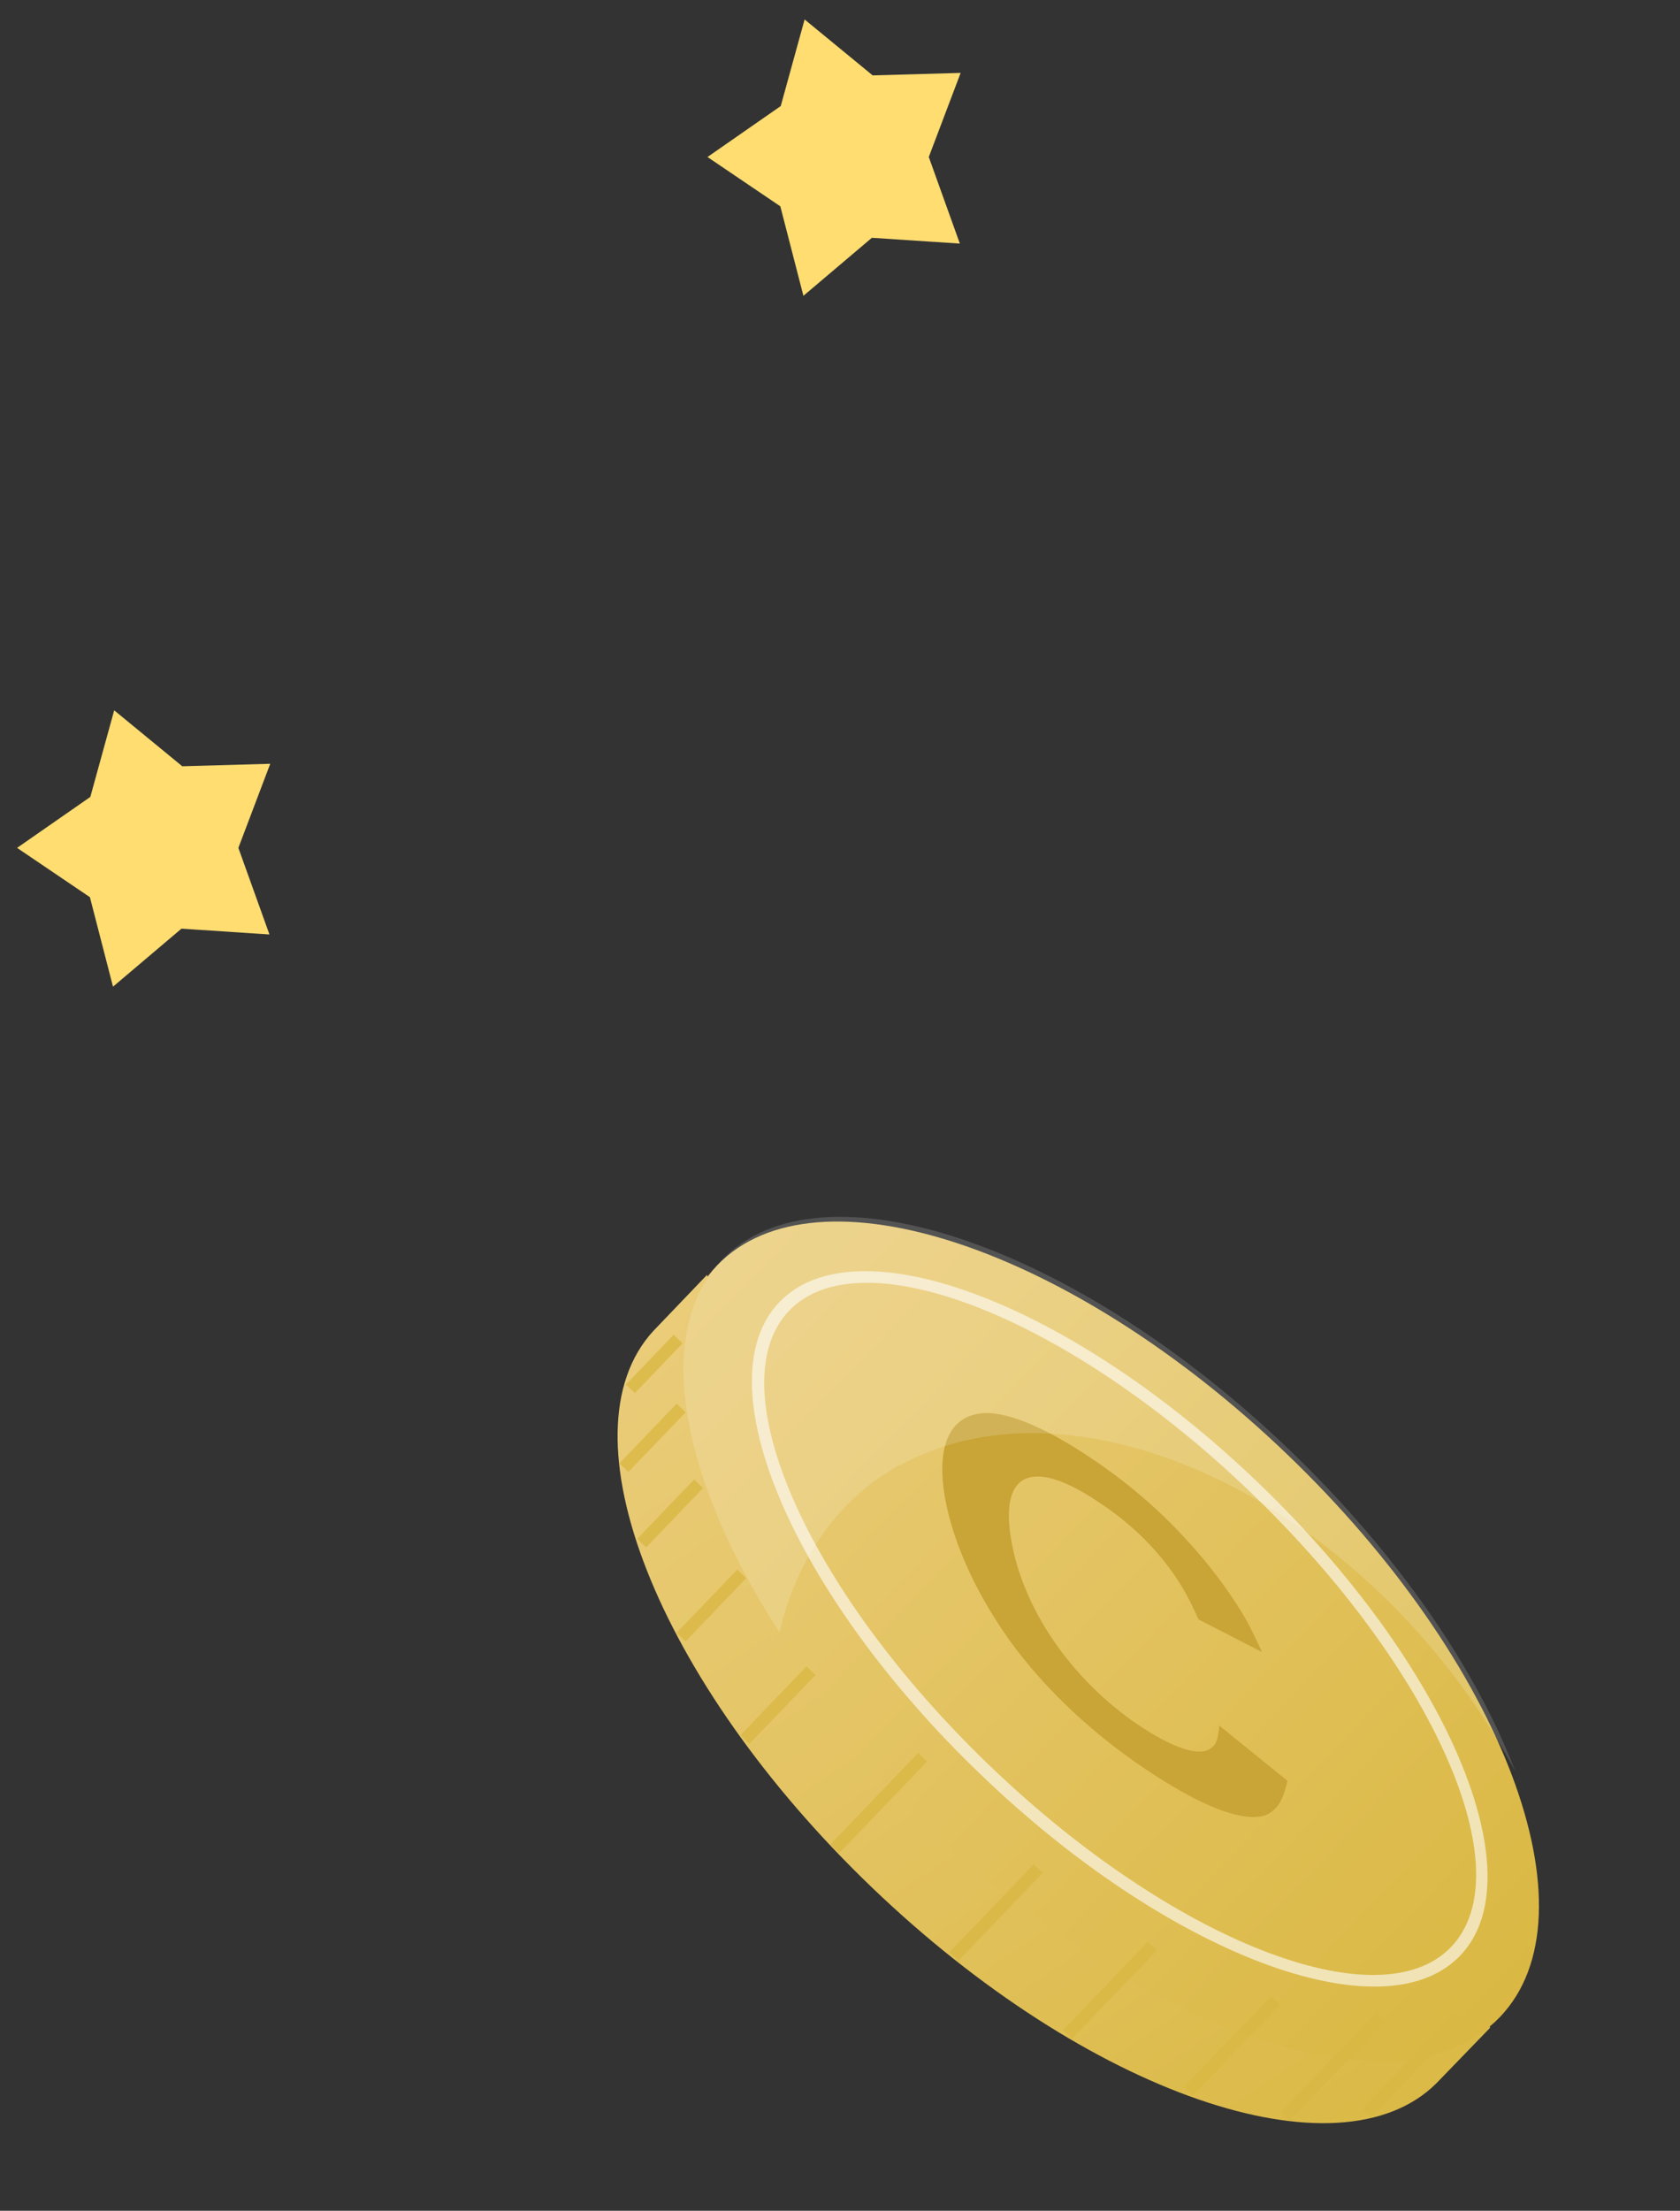 <svg width="73" height="96" viewBox="0 0 73 96" fill="none" xmlns="http://www.w3.org/2000/svg">
<rect x="0" y="0" width="73" height="96" fill="#333333" stroke="none"/>
<path d="M4.962 30.845L7.92 33.274L11.742 33.166L10.358 36.818L11.708 40.578L7.885 40.326L4.91 42.845L3.907 38.959L0.742 36.818L3.925 34.605L4.962 30.845Z" fill="#FFDD71"/>
<path d="M34.962 0.845L37.92 3.274L41.742 3.166L40.358 6.818L41.708 10.578L37.885 10.326L34.91 12.845L33.907 8.959L30.742 6.818L33.925 4.605L34.962 0.845Z" fill="#FFDD71"/>
<path d="M30.728 55.353L28.384 57.8C24.314 62.231 28.539 72.999 37.89 81.963C47.241 90.928 58.163 94.689 62.414 90.465L64.758 88.043L30.728 55.404V55.353Z" fill="url(#paint0_linear_3947_31830)"/>
<path d="M65.173 87.589C69.468 83.114 65.336 72.178 55.943 63.165C46.55 54.152 35.454 50.473 31.16 54.949C26.865 59.424 30.997 70.359 40.39 79.373C49.782 88.386 60.878 92.065 65.173 87.589Z" fill="url(#paint1_linear_3947_31830)"/>
<g opacity="0.6">
<path d="M42.602 77.043C34.436 69.212 30.521 60.016 33.87 56.538C37.218 53.06 46.569 56.589 54.71 64.421C62.85 72.252 66.791 81.448 63.443 84.926C60.094 88.404 50.743 84.874 42.602 77.043ZM54.349 64.807C46.415 57.182 37.399 53.653 34.282 56.924C31.165 60.196 35.054 69.032 42.989 76.657C50.923 84.282 59.939 87.811 63.056 84.54C66.199 81.268 62.283 72.432 54.349 64.807Z" fill="white"/>
</g>
<g opacity="0.8">
<path d="M29.403 60.951L26.914 63.544L27.304 63.919L29.793 61.326L29.403 60.951Z" fill="#DAB843"/>
<path d="M29.271 57.959L27.195 60.122L27.586 60.496L29.661 58.333L29.271 57.959Z" fill="#DAB843"/>
<path d="M30.162 64.241L27.688 66.819L28.078 67.194L30.552 64.616L30.162 64.241Z" fill="#DAB843"/>
<path d="M32.036 68.156L29.398 70.904L29.789 71.278L32.426 68.53L32.036 68.156Z" fill="#DAB843"/>
<path d="M35.046 72.358L32.168 75.357L32.558 75.731L35.436 72.733L35.046 72.358Z" fill="#DAB843"/>
<path d="M39.895 76.116L36.078 80.094L36.468 80.468L40.286 76.491L39.895 76.116Z" fill="#DAB843"/>
<path d="M44.919 80.954L41.25 84.776L41.64 85.151L45.309 81.328L44.919 80.954Z" fill="#DAB843"/>
<path d="M49.869 84.325L46.188 88.161L46.578 88.535L50.259 84.699L49.869 84.325Z" fill="#DAB843"/>
<path d="M55.238 86.674L51.441 90.63L51.832 91.005L55.628 87.049L55.238 86.674Z" fill="#DAB843"/>
<path d="M59.813 87.377L55.664 91.701L56.054 92.075L60.204 87.752L59.813 87.377Z" fill="#DAB843"/>
<path d="M63.208 87.389L59.195 91.57L59.586 91.945L63.598 87.763L63.208 87.389Z" fill="#DAB843"/>
</g>
<path d="M55.944 77.327C55.738 78.228 55.48 78.615 54.991 78.821C54.012 79.156 52.157 78.434 49.684 76.76C47.443 75.24 45.588 73.489 44.146 71.608C42.523 69.444 41.415 67.074 41.054 64.987C40.694 62.849 41.235 61.561 42.574 61.381C43.63 61.226 45.382 61.948 47.443 63.339C49.04 64.421 50.302 65.503 51.513 66.817C52.518 67.898 53.342 69.006 53.986 70.062C54.295 70.577 54.476 70.964 54.836 71.737L52.08 70.32C51.668 69.418 51.436 68.98 50.972 68.311C50.174 67.177 49.092 66.121 47.804 65.271C44.893 63.287 43.424 63.88 43.94 66.868C44.429 69.83 46.541 72.922 49.426 74.879C50.869 75.858 52.028 76.271 52.544 75.962C52.827 75.807 52.93 75.575 52.981 74.931L55.97 77.353L55.944 77.327Z" fill="#C9A436"/>
<path opacity="0.16" d="M39.125 63.622C46.158 59.758 57.183 64.214 63.907 73.771C64.628 74.802 65.272 75.858 65.839 76.914C64.164 72.509 60.764 67.512 56.076 63.004C46.699 53.987 35.622 50.278 31.371 54.709C28.357 57.852 29.568 64.24 33.87 70.886C34.617 67.718 36.369 65.116 39.125 63.596V63.622Z" fill="white"/>
<defs>
<linearGradient id="paint0_linear_3947_31830" x1="31.448" y1="56.055" x2="58.715" y2="97.288" gradientUnits="userSpaceOnUse">
<stop stop-color="#EACC79"/>
<stop offset="1" stop-color="#DAB843"/>
</linearGradient>
<linearGradient id="paint1_linear_3947_31830" x1="28.356" y1="57.833" x2="62.388" y2="90.491" gradientUnits="userSpaceOnUse">
<stop stop-color="#EACC79"/>
<stop offset="1" stop-color="#DAB843"/>
</linearGradient>
</defs>
</svg>
